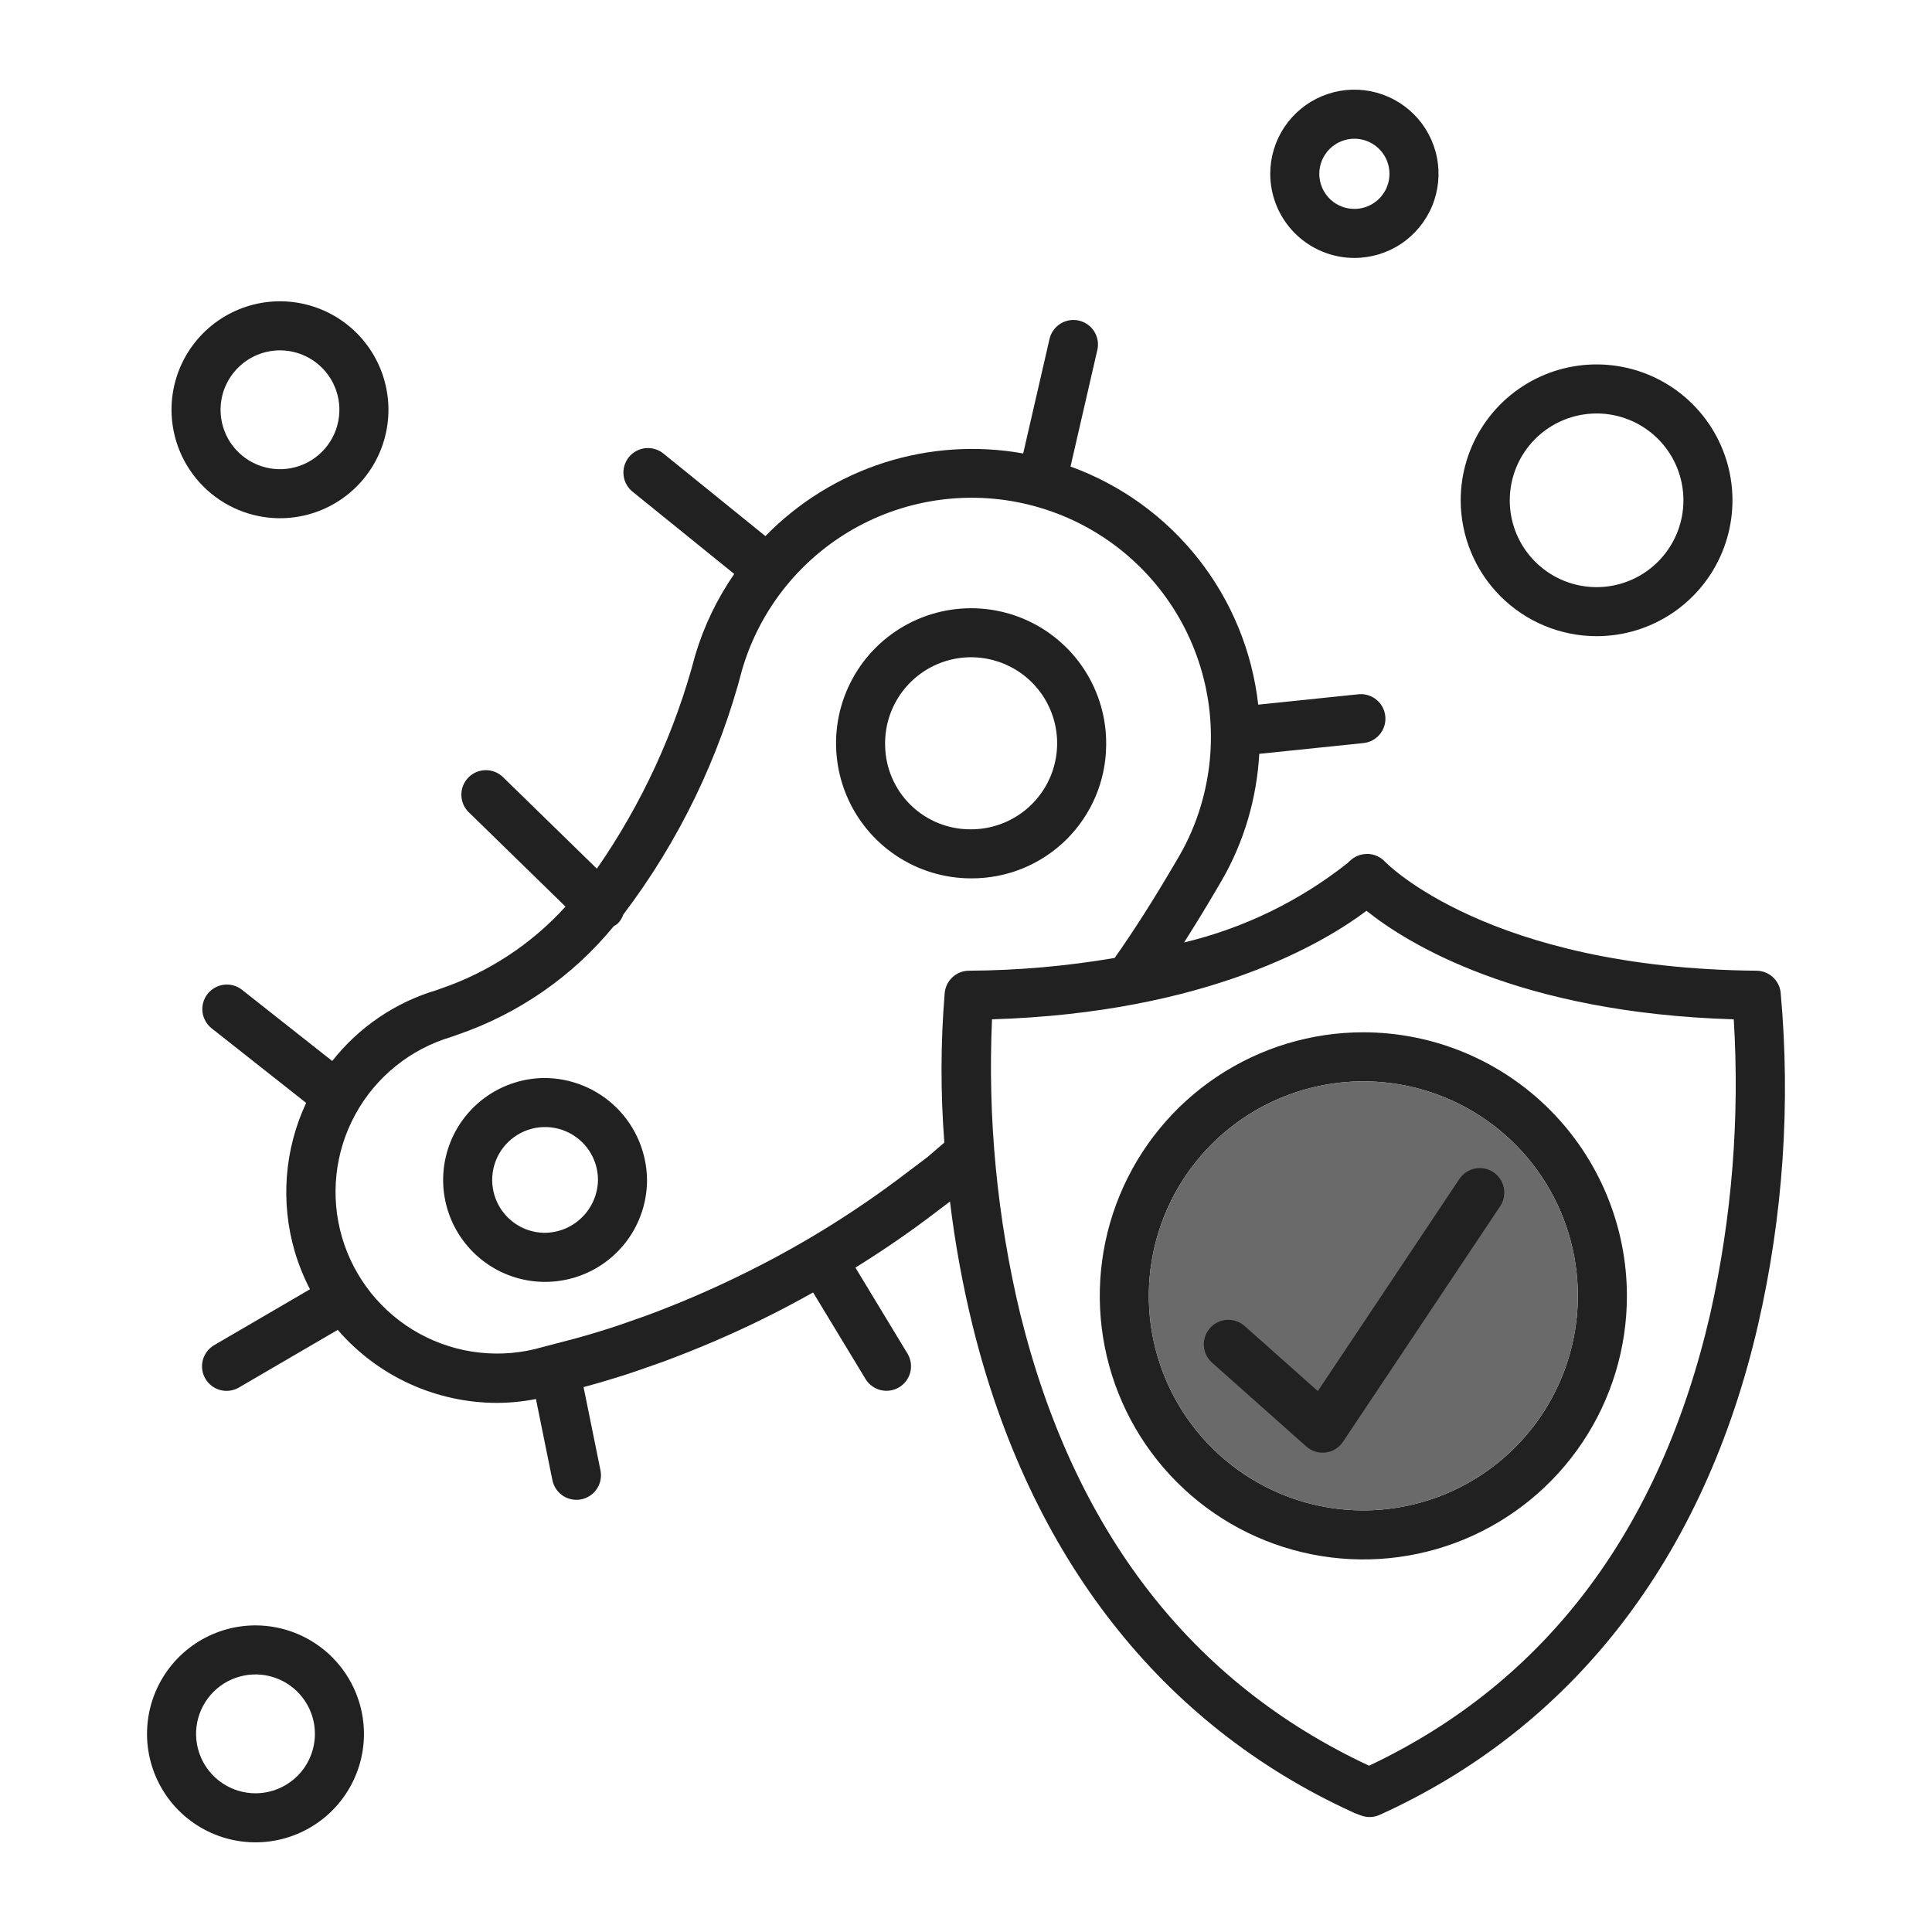 <svg width="80" height="80" viewBox="0 0 80 80" fill="none" xmlns="http://www.w3.org/2000/svg">
<path d="M56.453 42.745C54.294 42.745 52.184 43.385 50.39 44.584C48.595 45.783 47.196 47.488 46.37 49.482C45.544 51.477 45.328 53.671 45.749 55.788C46.17 57.905 47.209 59.85 48.736 61.376C50.262 62.903 52.207 63.942 54.324 64.363C56.441 64.784 58.635 64.568 60.63 63.742C62.624 62.916 64.328 61.517 65.528 59.722C66.727 57.928 67.367 55.818 67.367 53.659C67.364 50.765 66.213 47.991 64.167 45.945C62.121 43.899 59.347 42.748 56.453 42.745ZM56.453 62.542C54.696 62.542 52.979 62.021 51.518 61.044C50.057 60.069 48.919 58.681 48.246 57.058C47.574 55.435 47.398 53.649 47.741 51.926C48.084 50.203 48.93 48.62 50.172 47.378C51.414 46.136 52.997 45.289 54.72 44.947C56.443 44.604 58.229 44.78 59.852 45.452C61.475 46.125 62.863 47.263 63.839 48.724C64.815 50.185 65.336 51.902 65.336 53.659C65.333 56.014 64.397 58.272 62.731 59.937C61.066 61.602 58.808 62.539 56.453 62.542Z" fill="#212121"/>
<path d="M56.453 62.542C54.696 62.542 52.979 62.021 51.518 61.044C50.057 60.069 48.919 58.681 48.246 57.058C47.574 55.435 47.398 53.649 47.741 51.926C48.084 50.203 48.93 48.62 50.172 47.378C51.414 46.136 52.997 45.289 54.72 44.947C56.443 44.604 58.229 44.78 59.852 45.452C61.475 46.125 62.863 47.263 63.839 48.724C64.815 50.185 65.336 51.902 65.336 53.659C65.333 56.014 64.397 58.272 62.731 59.937C61.066 61.602 58.808 62.539 56.453 62.542Z" fill="#6A6A6A"/>
<path d="M45.804 30.864C45.821 29.754 45.507 28.665 44.903 27.734C44.299 26.803 43.432 26.073 42.411 25.636C41.391 25.2 40.264 25.077 39.173 25.283C38.083 25.489 37.078 26.015 36.288 26.793C35.497 27.572 34.956 28.568 34.733 29.655C34.51 30.743 34.616 31.872 35.037 32.898C35.457 33.925 36.174 34.804 37.096 35.422C38.017 36.041 39.102 36.371 40.212 36.371C41.683 36.38 43.098 35.806 44.146 34.774C45.195 33.741 45.791 32.335 45.804 30.864ZM36.651 30.864C36.634 30.156 36.828 29.459 37.209 28.862C37.59 28.265 38.14 27.795 38.789 27.512C39.438 27.229 40.157 27.146 40.854 27.274C41.55 27.402 42.193 27.734 42.7 28.229C43.207 28.723 43.554 29.358 43.699 30.051C43.843 30.744 43.778 31.465 43.511 32.121C43.244 32.777 42.787 33.338 42.2 33.733C41.612 34.128 40.92 34.34 40.212 34.34C39.279 34.35 38.38 33.989 37.713 33.338C37.045 32.686 36.663 31.797 36.651 30.864Z" fill="#212121"/>
<path d="M22.51 44.638C21.678 44.65 20.868 44.908 20.182 45.379C19.495 45.85 18.964 46.514 18.654 47.286C18.343 48.058 18.269 48.905 18.438 49.72C18.608 50.535 19.015 51.281 19.608 51.865C20.2 52.45 20.953 52.846 21.77 53.004C22.587 53.161 23.432 53.074 24.2 52.753C24.968 52.432 25.624 51.891 26.085 51.198C26.546 50.505 26.792 49.691 26.792 48.859C26.782 47.732 26.326 46.654 25.524 45.863C24.721 45.072 23.637 44.632 22.51 44.638ZM22.51 51.048C22.079 51.037 21.662 50.898 21.31 50.65C20.958 50.403 20.686 50.056 20.53 49.655C20.373 49.254 20.339 48.816 20.43 48.395C20.521 47.974 20.734 47.589 21.043 47.289C21.352 46.989 21.742 46.786 22.165 46.706C22.588 46.627 23.026 46.674 23.422 46.841C23.819 47.009 24.158 47.29 24.396 47.648C24.634 48.007 24.761 48.428 24.761 48.859C24.752 49.448 24.51 50.009 24.088 50.419C23.666 50.83 23.099 51.056 22.51 51.048Z" fill="#212121"/>
<path d="M66.111 26.343C67.224 26.343 68.312 26.013 69.237 25.395C70.162 24.776 70.884 23.898 71.309 22.87C71.735 21.841 71.847 20.71 71.63 19.619C71.413 18.527 70.877 17.524 70.09 16.738C69.303 15.951 68.3 15.415 67.209 15.198C66.117 14.981 64.986 15.092 63.958 15.518C62.93 15.944 62.051 16.665 61.433 17.59C60.814 18.516 60.484 19.604 60.484 20.716C60.486 22.208 61.079 23.638 62.134 24.693C63.189 25.748 64.619 26.341 66.111 26.343ZM66.111 17.121C66.822 17.121 67.517 17.332 68.109 17.727C68.7 18.122 69.161 18.683 69.433 19.34C69.705 19.997 69.776 20.72 69.638 21.418C69.499 22.115 69.156 22.756 68.653 23.259C68.151 23.762 67.51 24.104 66.812 24.243C66.115 24.382 65.392 24.31 64.735 24.038C64.078 23.766 63.517 23.305 63.121 22.714C62.726 22.123 62.516 21.427 62.516 20.716C62.517 19.763 62.896 18.849 63.57 18.175C64.244 17.501 65.158 17.122 66.111 17.121Z" fill="#212121"/>
<path d="M56.082 10.681C56.771 10.681 57.445 10.477 58.018 10.094C58.591 9.711 59.037 9.167 59.301 8.53C59.565 7.894 59.634 7.193 59.499 6.517C59.365 5.841 59.033 5.22 58.546 4.733C58.058 4.246 57.438 3.914 56.762 3.779C56.086 3.645 55.385 3.714 54.748 3.978C54.112 4.242 53.568 4.688 53.185 5.261C52.802 5.834 52.598 6.508 52.598 7.197C52.599 8.121 52.966 9.006 53.619 9.66C54.273 10.313 55.158 10.68 56.082 10.681ZM56.082 5.744C56.369 5.744 56.65 5.829 56.889 5.989C57.128 6.148 57.314 6.375 57.424 6.641C57.534 6.906 57.563 7.198 57.507 7.48C57.451 7.762 57.313 8.021 57.11 8.224C56.906 8.428 56.648 8.566 56.366 8.622C56.084 8.678 55.792 8.649 55.526 8.54C55.261 8.43 55.033 8.243 54.874 8.004C54.714 7.765 54.629 7.484 54.629 7.197C54.629 6.812 54.782 6.443 55.055 6.17C55.327 5.898 55.697 5.744 56.082 5.744Z" fill="#212121"/>
<path d="M11.593 21.459C12.482 21.459 13.35 21.196 14.089 20.702C14.827 20.209 15.403 19.507 15.743 18.686C16.083 17.866 16.172 16.962 15.998 16.091C15.825 15.22 15.397 14.419 14.769 13.791C14.141 13.163 13.34 12.735 12.469 12.562C11.598 12.389 10.695 12.478 9.874 12.818C9.053 13.158 8.352 13.734 7.858 14.473C7.365 15.211 7.101 16.08 7.102 16.968C7.103 18.159 7.577 19.3 8.419 20.142C9.261 20.984 10.402 21.458 11.593 21.459ZM11.593 14.507C12.08 14.507 12.556 14.652 12.96 14.922C13.365 15.192 13.68 15.576 13.866 16.026C14.053 16.476 14.101 16.97 14.006 17.448C13.911 17.925 13.677 18.363 13.333 18.707C12.989 19.052 12.551 19.286 12.073 19.381C11.596 19.476 11.101 19.427 10.652 19.241C10.202 19.055 9.818 18.739 9.547 18.335C9.277 17.93 9.133 17.455 9.133 16.968C9.133 16.316 9.393 15.69 9.854 15.229C10.315 14.767 10.941 14.508 11.593 14.507Z" fill="#212121"/>
<path d="M10.579 67.304C9.691 67.304 8.823 67.567 8.084 68.061C7.345 68.555 6.77 69.256 6.43 70.077C6.09 70.897 6.001 71.801 6.174 72.672C6.348 73.543 6.775 74.343 7.403 74.972C8.032 75.6 8.832 76.028 9.703 76.201C10.575 76.374 11.478 76.285 12.298 75.945C13.119 75.605 13.82 75.03 14.314 74.291C14.808 73.552 15.071 72.684 15.071 71.796C15.07 70.605 14.596 69.463 13.754 68.621C12.912 67.779 11.77 67.305 10.579 67.304ZM10.579 74.256C10.093 74.256 9.617 74.112 9.212 73.841C8.808 73.571 8.492 73.186 8.306 72.737C8.12 72.287 8.071 71.793 8.166 71.315C8.261 70.838 8.496 70.4 8.84 70.055C9.184 69.711 9.622 69.477 10.1 69.382C10.577 69.287 11.072 69.336 11.521 69.522C11.971 69.709 12.355 70.024 12.625 70.429C12.896 70.833 13.04 71.309 13.04 71.796C13.039 72.448 12.78 73.073 12.319 73.535C11.857 73.996 11.232 74.255 10.579 74.256Z" fill="#212121"/>
<path d="M73.732 41.088C73.702 40.843 73.585 40.617 73.401 40.453C73.217 40.289 72.98 40.197 72.733 40.195C61.633 40.096 57.392 35.726 57.355 35.686C57.262 35.586 57.151 35.505 57.026 35.449C56.902 35.392 56.768 35.362 56.632 35.359C56.495 35.356 56.36 35.381 56.233 35.431C56.106 35.481 55.991 35.556 55.893 35.651L55.803 35.735C53.811 37.312 51.5 38.435 49.029 39.026C49.478 38.323 49.94 37.567 50.432 36.727L50.571 36.491C51.039 35.685 51.41 34.825 51.674 33.93C51.934 33.046 52.092 32.135 52.144 31.215L56.425 30.772C56.561 30.762 56.693 30.726 56.814 30.664C56.935 30.602 57.043 30.516 57.13 30.412C57.217 30.308 57.283 30.187 57.323 30.057C57.363 29.927 57.376 29.79 57.362 29.655C57.348 29.519 57.307 29.388 57.242 29.269C57.176 29.15 57.087 29.045 56.98 28.961C56.873 28.877 56.751 28.815 56.62 28.779C56.488 28.743 56.351 28.734 56.216 28.752L52.1 29.178C51.852 26.974 50.993 24.882 49.62 23.14C48.246 21.398 46.414 20.074 44.328 19.318L45.444 14.468C45.497 14.208 45.446 13.938 45.303 13.715C45.159 13.492 44.934 13.334 44.676 13.275C44.418 13.215 44.147 13.259 43.92 13.397C43.694 13.534 43.53 13.755 43.464 14.012L42.368 18.777C40.445 18.432 38.465 18.563 36.604 19.16C34.743 19.757 33.057 20.801 31.692 22.2C31.687 22.196 31.683 22.19 31.678 22.186L27.485 18.792C27.381 18.705 27.262 18.639 27.133 18.599C27.004 18.559 26.868 18.545 26.734 18.557C26.599 18.57 26.468 18.61 26.349 18.674C26.23 18.738 26.125 18.825 26.04 18.93C25.955 19.035 25.892 19.156 25.854 19.285C25.817 19.415 25.805 19.551 25.821 19.685C25.836 19.82 25.878 19.95 25.945 20.067C26.011 20.185 26.1 20.288 26.207 20.371L30.4 23.764L30.402 23.766C29.692 24.794 29.148 25.927 28.79 27.123C27.959 30.288 26.58 33.282 24.716 35.971L20.828 32.179C20.733 32.086 20.62 32.013 20.496 31.963C20.372 31.914 20.24 31.889 20.107 31.891C19.973 31.893 19.842 31.921 19.719 31.973C19.596 32.026 19.485 32.102 19.392 32.197C19.299 32.293 19.226 32.406 19.176 32.529C19.127 32.653 19.102 32.786 19.104 32.919C19.105 33.052 19.133 33.184 19.186 33.307C19.238 33.429 19.315 33.54 19.41 33.633L23.417 37.541C22.005 39.096 20.221 40.267 18.232 40.943L18.088 40.996C16.374 41.503 14.861 42.529 13.757 43.934L10.022 40.987C9.918 40.904 9.798 40.843 9.67 40.807C9.541 40.77 9.407 40.76 9.275 40.775C9.142 40.791 9.014 40.832 8.898 40.898C8.781 40.963 8.679 41.05 8.596 41.155C8.514 41.259 8.452 41.379 8.416 41.508C8.38 41.636 8.369 41.77 8.385 41.903C8.4 42.035 8.442 42.163 8.507 42.279C8.572 42.396 8.66 42.498 8.764 42.581L12.677 45.669C11.776 47.594 11.608 49.782 12.205 51.822C12.365 52.362 12.576 52.886 12.835 53.386L8.848 55.712C8.623 55.851 8.46 56.073 8.396 56.33C8.331 56.588 8.37 56.86 8.504 57.089C8.637 57.318 8.855 57.486 9.111 57.556C9.367 57.627 9.64 57.595 9.872 57.467L13.985 55.067C14.802 56.013 15.813 56.773 16.949 57.295C18.085 57.816 19.319 58.088 20.569 58.091C21.114 58.089 21.658 58.036 22.192 57.93L22.874 61.29C22.921 61.52 23.045 61.726 23.226 61.875C23.407 62.023 23.634 62.104 23.869 62.104C23.937 62.104 24.005 62.097 24.072 62.084C24.335 62.03 24.567 61.874 24.716 61.649C24.865 61.425 24.918 61.15 24.865 60.886L24.164 57.435L24.344 57.388C24.722 57.283 25.101 57.177 25.434 57.07C26.056 56.883 26.645 56.674 27.214 56.472L27.514 56.365C28.892 55.852 30.212 55.287 31.434 54.69C32.193 54.322 32.936 53.927 33.669 53.518L35.853 57.124C35.997 57.346 36.221 57.504 36.479 57.564C36.736 57.623 37.007 57.58 37.234 57.443C37.46 57.306 37.624 57.086 37.691 56.83C37.757 56.574 37.721 56.302 37.591 56.072L35.421 52.489C36.582 51.768 37.704 50.998 38.773 50.179L39.337 49.752C39.545 51.476 39.856 53.186 40.269 54.873C42.625 64.441 48.081 71.419 56.014 75.039C56.033 75.048 56.06 75.061 56.084 75.07C56.102 75.079 56.12 75.086 56.138 75.093L56.353 75.174C56.478 75.221 56.611 75.243 56.744 75.239C56.878 75.235 57.009 75.204 57.131 75.149C65.156 71.512 70.574 64.494 72.798 54.854C73.835 50.343 74.151 45.697 73.732 41.088ZM38.403 47.913L37.544 48.561C35.363 50.228 33.018 51.669 30.546 52.862C29.38 53.432 28.121 53.971 26.821 54.456L26.535 54.557C25.979 54.755 25.431 54.949 24.832 55.13C24.506 55.235 24.153 55.332 23.807 55.428L22.464 55.78C20.762 56.277 18.932 56.079 17.376 55.228C15.82 54.377 14.665 52.943 14.165 51.242C13.665 49.54 13.861 47.709 14.71 46.152C15.558 44.595 16.99 43.438 18.691 42.935L18.924 42.852C21.465 41.986 23.714 40.427 25.416 38.351C25.477 38.319 25.533 38.281 25.585 38.236C25.686 38.132 25.762 38.007 25.809 37.87C28.109 34.837 29.784 31.379 30.74 27.695C31.111 26.447 31.724 25.285 32.544 24.274C33.364 23.264 34.376 22.424 35.52 21.805C36.665 21.185 37.92 20.797 39.215 20.663C40.51 20.529 41.818 20.652 43.065 21.024C44.313 21.395 45.474 22.009 46.484 22.83C47.494 23.651 48.332 24.663 48.951 25.808C49.57 26.954 49.956 28.209 50.09 29.504C50.223 30.799 50.099 32.107 49.727 33.354C49.509 34.093 49.203 34.802 48.816 35.468L48.68 35.699C47.763 37.265 46.955 38.532 46.155 39.667C44.161 40.007 42.142 40.184 40.12 40.195C39.87 40.197 39.631 40.291 39.446 40.459C39.262 40.627 39.145 40.856 39.119 41.104C38.948 43.169 38.943 45.245 39.103 47.311L38.403 47.913ZM70.819 54.398C68.75 63.364 63.998 69.659 56.691 73.114C49.316 69.677 44.455 63.377 42.241 54.387C41.285 50.402 40.894 46.302 41.077 42.208C50.027 41.936 54.868 39.008 56.584 37.714C58.242 39.044 62.853 41.942 71.791 42.208C72.043 46.297 71.716 50.401 70.819 54.398Z" fill="#212121"/>
<path d="M61.837 48.539C61.726 48.465 61.602 48.413 61.471 48.387C61.34 48.361 61.206 48.361 61.075 48.388C60.944 48.414 60.82 48.465 60.709 48.539C60.598 48.614 60.503 48.709 60.429 48.82L54.569 57.603L51.544 54.912C51.444 54.822 51.328 54.753 51.201 54.709C51.075 54.664 50.941 54.645 50.807 54.652C50.673 54.66 50.542 54.693 50.422 54.752C50.301 54.81 50.193 54.891 50.104 54.991C50.015 55.092 49.947 55.208 49.903 55.335C49.859 55.462 49.841 55.596 49.85 55.729C49.858 55.863 49.893 55.994 49.952 56.114C50.011 56.234 50.093 56.342 50.194 56.43L54.091 59.896C54.2 59.992 54.328 60.065 54.467 60.107C54.605 60.15 54.752 60.163 54.896 60.144C55.04 60.126 55.178 60.077 55.301 60C55.425 59.923 55.53 59.821 55.611 59.701L62.118 49.947C62.192 49.836 62.244 49.712 62.27 49.581C62.296 49.45 62.295 49.316 62.269 49.185C62.243 49.054 62.192 48.929 62.118 48.819C62.043 48.708 61.948 48.613 61.837 48.539Z" fill="#212121"/>
</svg>
